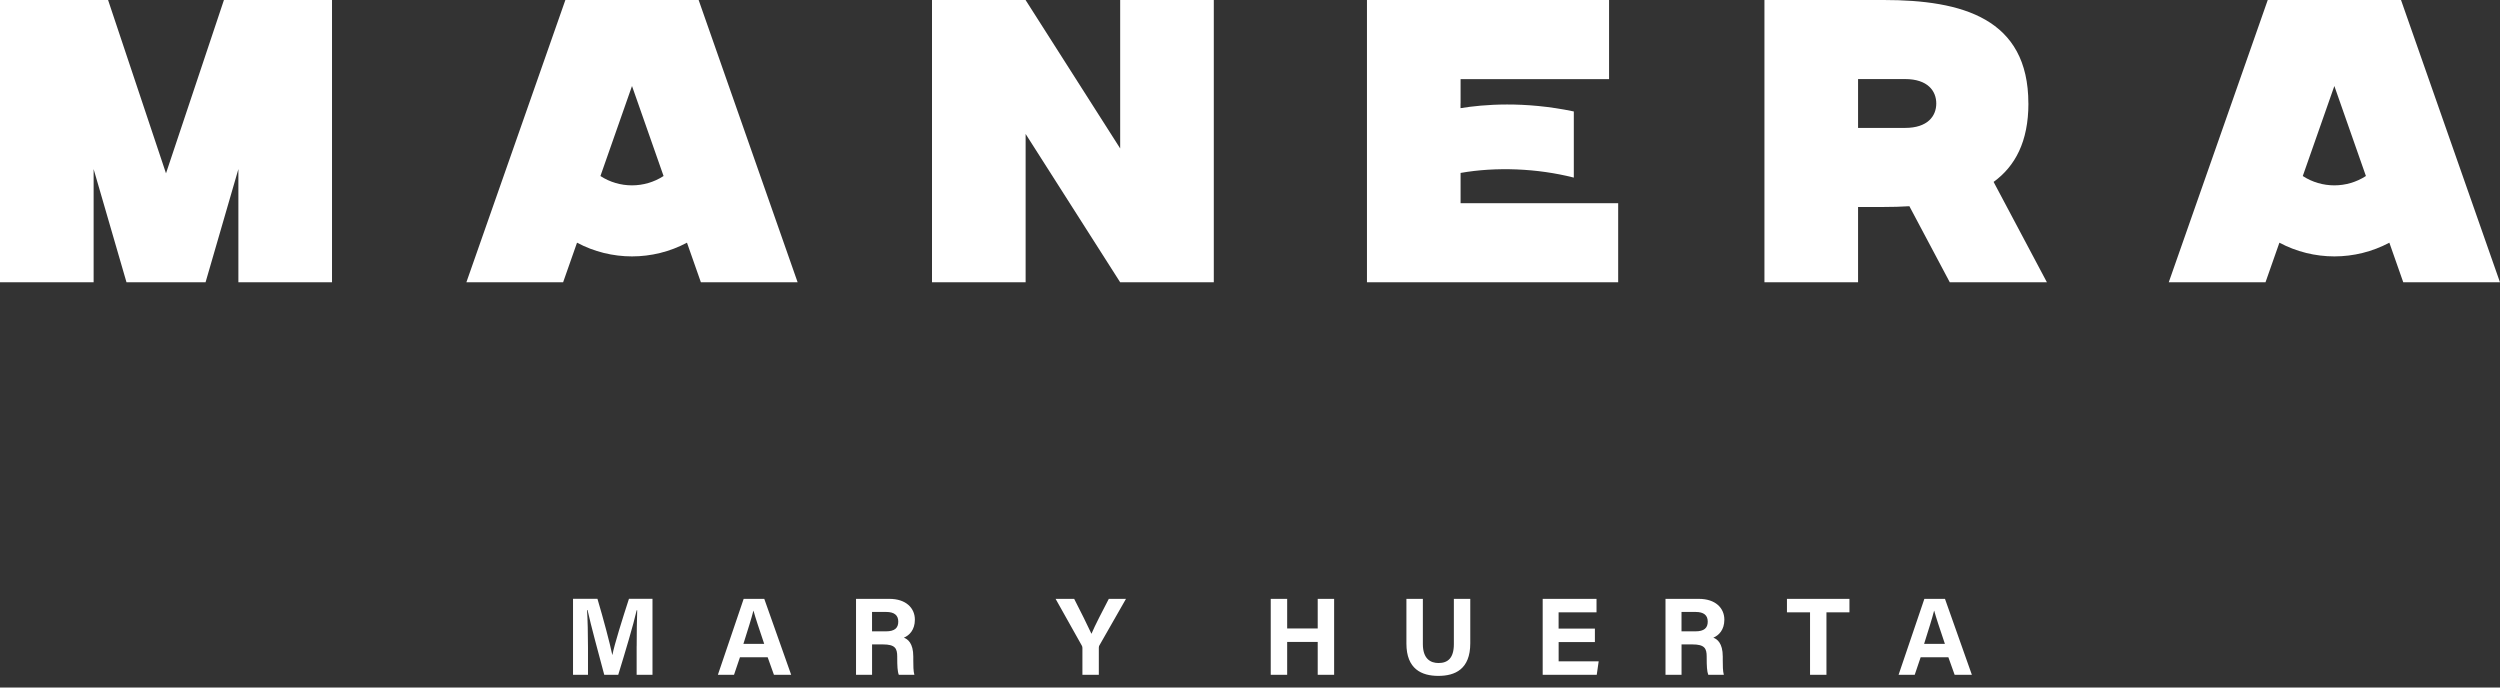 <svg xmlns="http://www.w3.org/2000/svg" width="200" height="55" viewBox="0 0 200 55" fill="none"><rect x="0" y="0" width="200" height="55" fill="#333333" stroke="none"/><path d="M13.28 13.867L8.646 0H0V22.583H7.49V13.527L10.12 22.583H16.444L19.071 13.527V22.583H26.561V0H17.915L13.28 13.867Z" fill="white"></path><path d="M45.23 0L37.31 22.583H45.049L46.162 19.415C47.532 20.146 49.046 20.512 50.56 20.512C52.074 20.512 53.589 20.146 54.958 19.415L56.071 22.583H63.81L55.891 0H45.23ZM48.035 14.083L48.116 13.849L50.56 6.881L53.004 13.849L53.086 14.081C51.556 15.077 49.562 15.079 48.032 14.081" fill="white"></path><path d="M89.614 11.875L82.05 0.008V0H74.56V22.583H82.05V10.716L89.614 22.583H97.104V0H89.614V11.875Z" fill="white"></path><path d="M116.847 13.834C119.663 13.339 122.965 13.458 125.905 14.208V8.917C121.926 8.081 118.659 8.355 116.842 8.653V8.271H116.847V6.328H128.725V0H109.357V22.583H129.454V16.258H116.847V13.834Z" fill="white"></path><path d="M162.27 8.279C162.27 1.464 156.973 0 150.69 0H141.155V22.583H148.645V16.558H150.69C151.391 16.558 152.08 16.541 152.75 16.497L155.982 22.581H163.752L159.488 14.553C161.216 13.298 162.273 11.323 162.273 8.279M152.407 10.233H148.645V6.325H152.407C154.221 6.325 154.902 7.28 154.902 8.279C154.902 9.278 154.221 10.233 152.407 10.233Z" fill="white"></path><path d="M199.998 22.583L192.081 0H181.42L173.5 22.583H181.24L182.352 19.415C183.722 20.146 185.236 20.512 186.75 20.512C188.265 20.512 189.779 20.146 191.148 19.415L192.261 22.583H200H199.998ZM184.222 14.083L184.304 13.849L186.748 6.881L189.192 13.849L189.273 14.081C187.744 15.077 185.749 15.079 184.22 14.081" fill="white"></path><path d="M50.934 51.705C50.934 50.668 50.951 49.507 50.977 48.821H50.934C50.649 50.061 50.042 52.084 49.458 53.985H48.34C47.898 52.323 47.267 50.018 47.003 48.803H46.962C47.013 49.515 47.039 50.765 47.039 51.807V53.982H45.842V47.906H47.796C48.268 49.494 48.799 51.484 48.982 52.391H48.992C49.142 51.593 49.808 49.464 50.316 47.906H52.199V53.982H50.931V51.703L50.934 51.705ZM59.196 52.582L58.721 53.985H57.43L59.493 47.909H61.142L63.294 53.985H61.915L61.414 52.582H59.196ZM60.278 48.859H60.271C60.121 49.459 59.819 50.412 59.473 51.507H61.135C60.703 50.224 60.428 49.405 60.281 48.859H60.278ZM69.765 51.553V53.985H68.482V47.909H71.153C72.476 47.909 73.19 48.638 73.19 49.576C73.19 50.391 72.746 50.834 72.309 51.014C72.609 51.126 73.063 51.438 73.063 52.526V52.826C73.063 53.235 73.066 53.7 73.15 53.985H71.905C71.798 53.72 71.778 53.265 71.778 52.62V52.531C71.778 51.868 71.61 51.553 70.632 51.553H69.768H69.765ZM69.765 50.508H70.865C71.585 50.508 71.862 50.234 71.862 49.726C71.862 49.217 71.539 48.956 70.896 48.956H69.763V50.508H69.765ZM86.593 53.985V51.837C86.593 51.769 86.582 51.708 86.542 51.642L84.448 47.909H85.934C86.405 48.826 87.014 50.043 87.317 50.704C87.581 50.066 88.247 48.788 88.704 47.909H90.078L87.957 51.624C87.931 51.667 87.906 51.695 87.906 51.817V53.985H86.593ZM102.973 47.909V50.279H105.417V47.909H106.73V53.985H105.417V51.354H102.973V53.985H101.659V47.909H102.973ZM113.829 47.909V51.53C113.829 52.696 114.429 53.042 115.084 53.042C115.836 53.042 116.309 52.633 116.309 51.53V47.909H117.622V51.464C117.622 53.54 116.405 54.071 115.066 54.071C113.727 54.071 112.513 53.52 112.513 51.489V47.909H113.829ZM124.691 51.365V52.907H127.894L127.739 53.985H123.415V47.909H127.722V48.986H124.688V50.287H127.592V51.365H124.688H124.691ZM134.523 51.553V53.985H133.24V47.909H135.91C137.234 47.909 137.948 48.638 137.948 49.576C137.948 50.391 137.503 50.834 137.066 51.014C137.366 51.126 137.821 51.438 137.821 52.526V52.826C137.821 53.235 137.824 53.7 137.907 53.985H136.662C136.556 53.72 136.535 53.265 136.535 52.62V52.531C136.535 51.868 136.368 51.553 135.39 51.553H134.526H134.523ZM134.523 50.508H135.623C136.342 50.508 136.619 50.234 136.619 49.726C136.619 49.217 136.297 48.956 135.654 48.956H134.521V50.508H134.523ZM144.8 48.986H142.956V47.909H147.956V48.986H146.116V53.985H144.803V48.986H144.8ZM153.652 52.582L153.177 53.985H151.886L153.949 47.909H155.598L157.75 53.985H156.371L155.87 52.582H153.652ZM154.735 48.859H154.727C154.577 49.459 154.275 50.412 153.929 51.507H155.591C155.159 50.224 154.884 49.405 154.737 48.859H154.735Z" fill="white"></path></svg>